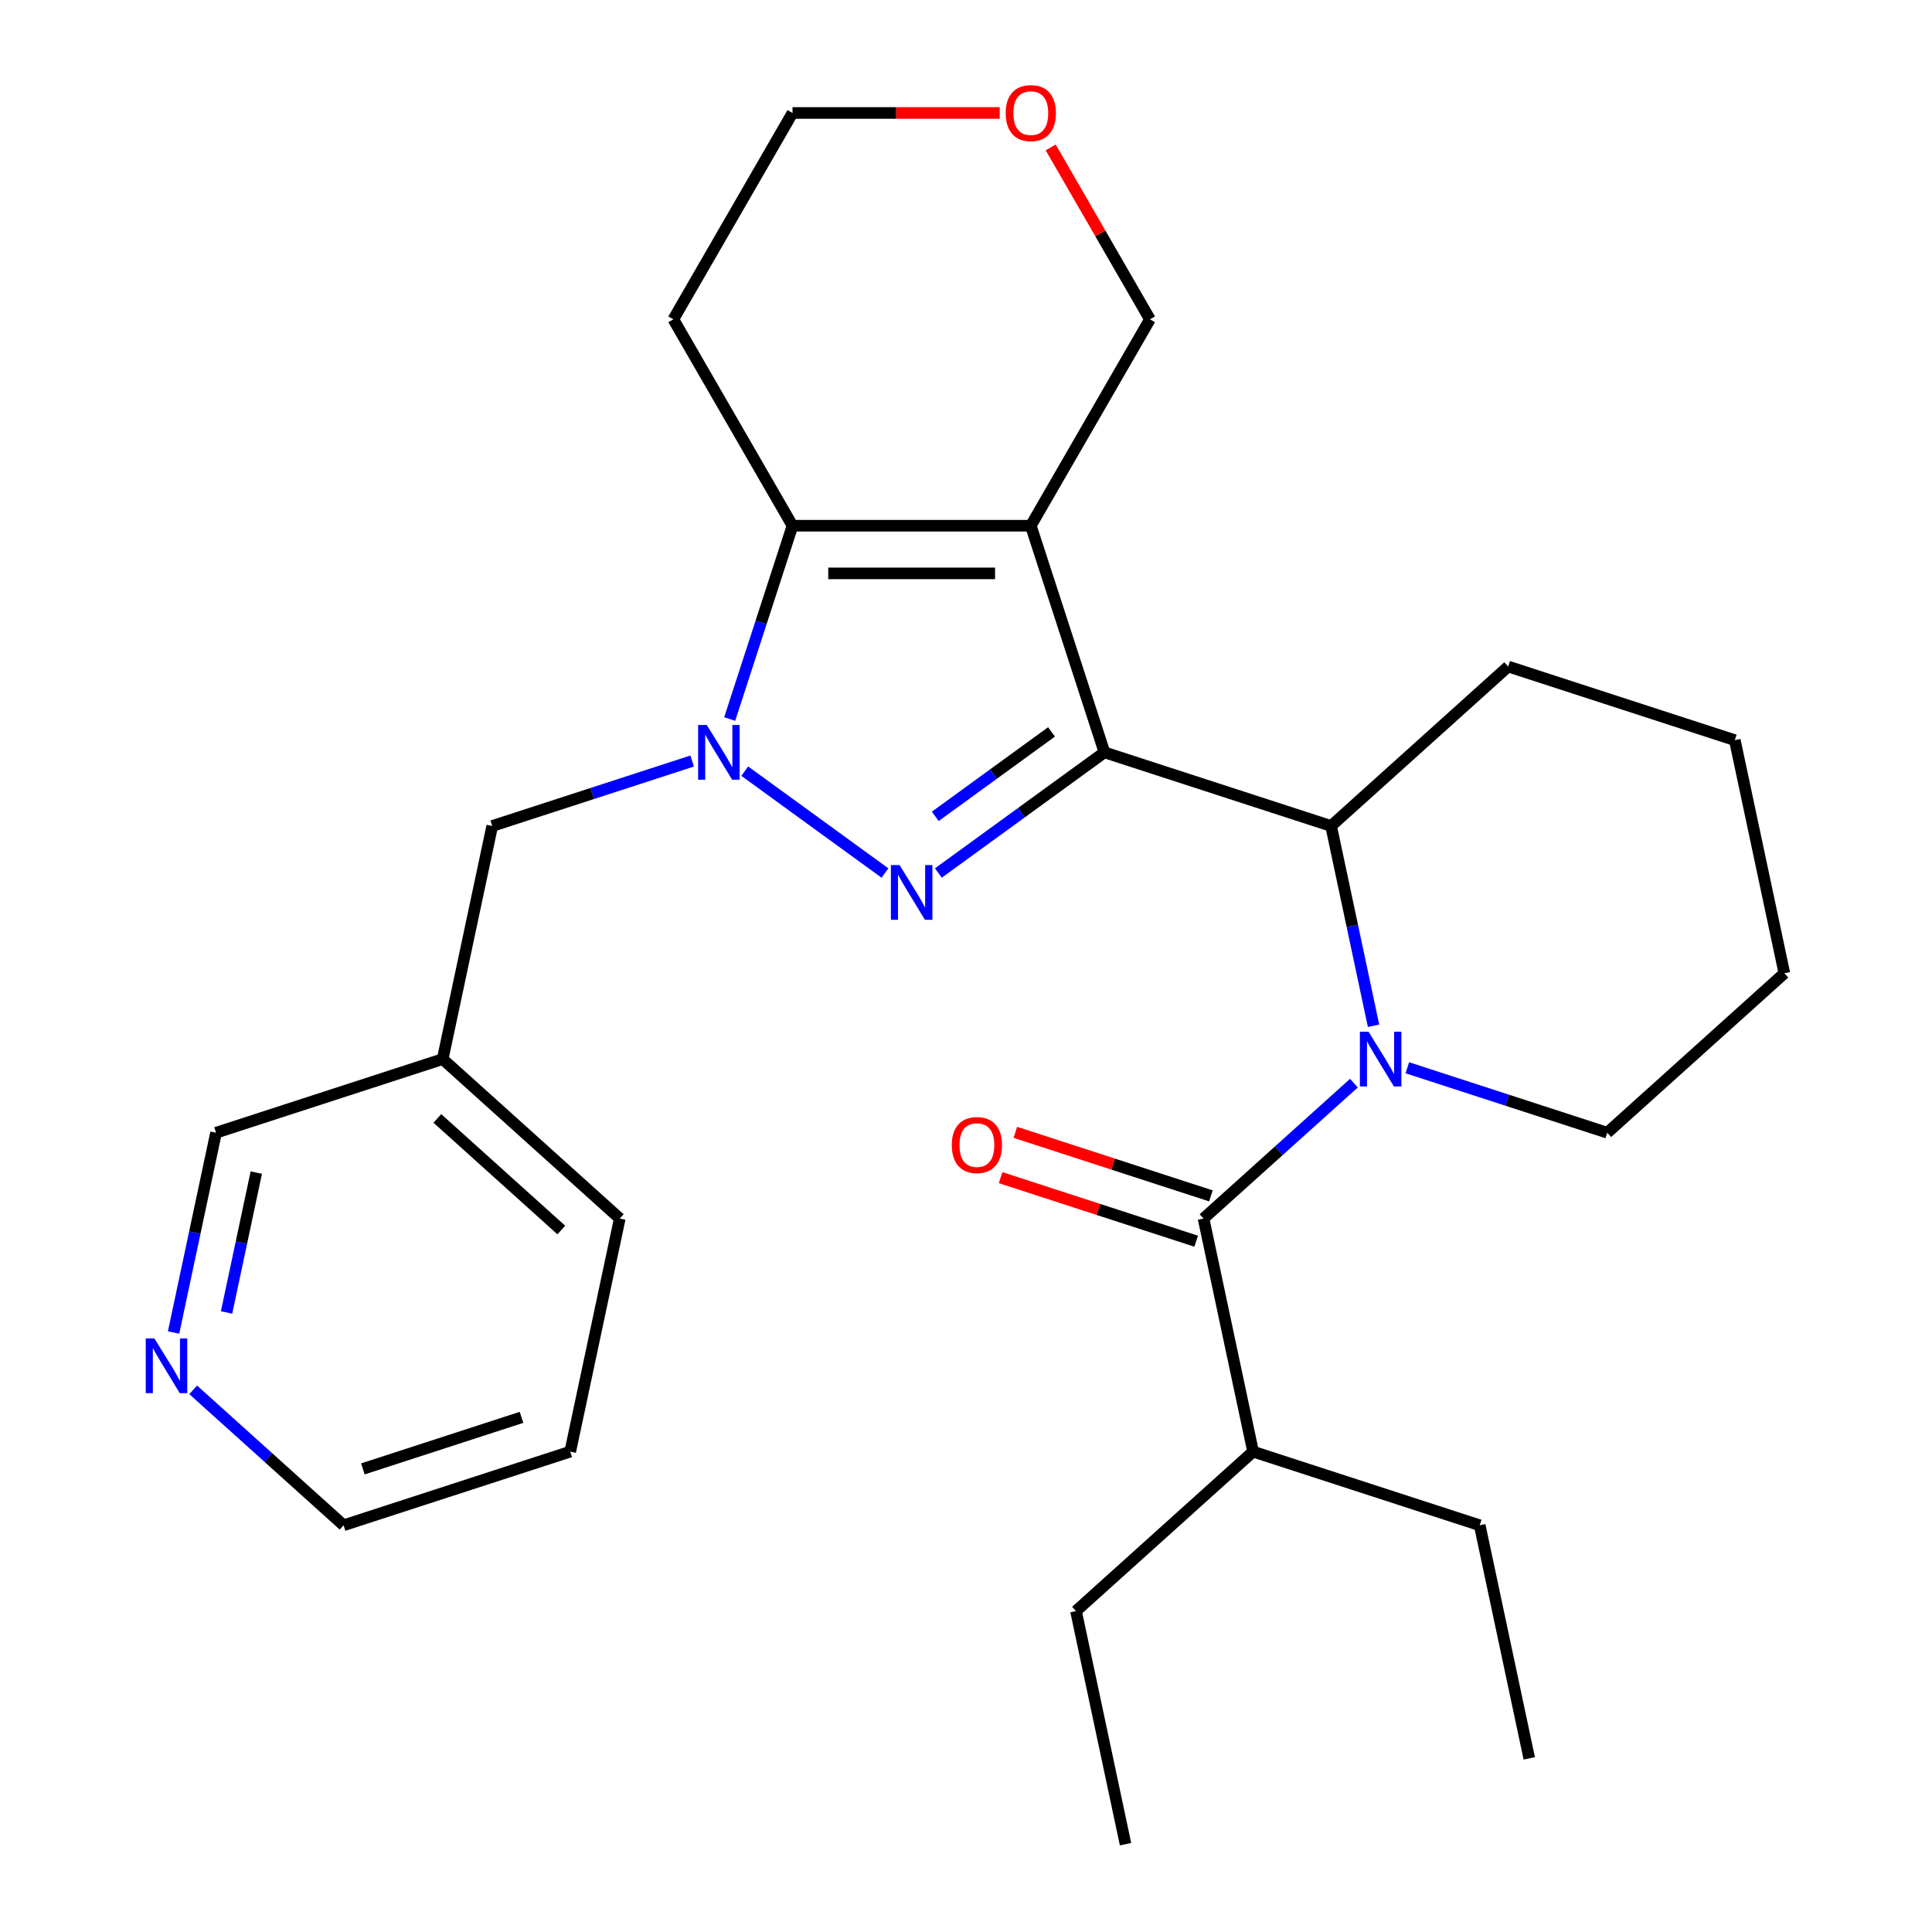 <?xml version='1.0' encoding='iso-8859-1'?>
<svg version='1.1' baseProfile='full'
              xmlns='http://www.w3.org/2000/svg'
                      xmlns:rdkit='http://www.rdkit.org/xml'
                      xmlns:xlink='http://www.w3.org/1999/xlink'
                  xml:space='preserve'
width='1000px' height='1000px' viewBox='0 0 1000 1000'>
<!-- END OF HEADER -->
<rect style='opacity:1.0;fill:#FFFFFF;stroke:none' width='1000' height='1000' x='0' y='0'> </rect>
<path class='bond-0' d='M 571.66,389.416 L 528.677,420.644' style='fill:none;fill-rule:evenodd;stroke:#000000;stroke-width:6px;stroke-linecap:butt;stroke-linejoin:miter;stroke-opacity:1' />
<path class='bond-0' d='M 528.677,420.644 L 485.695,451.873' style='fill:none;fill-rule:evenodd;stroke:#0000FF;stroke-width:6px;stroke-linecap:butt;stroke-linejoin:miter;stroke-opacity:1' />
<path class='bond-0' d='M 544.265,378.827 L 514.177,400.687' style='fill:none;fill-rule:evenodd;stroke:#000000;stroke-width:6px;stroke-linecap:butt;stroke-linejoin:miter;stroke-opacity:1' />
<path class='bond-0' d='M 514.177,400.687 L 484.09,422.547' style='fill:none;fill-rule:evenodd;stroke:#0000FF;stroke-width:6px;stroke-linecap:butt;stroke-linejoin:miter;stroke-opacity:1' />
<path class='bond-1' d='M 571.66,389.416 L 533.544,272.109' style='fill:none;fill-rule:evenodd;stroke:#000000;stroke-width:6px;stroke-linecap:butt;stroke-linejoin:miter;stroke-opacity:1' />
<path class='bond-5' d='M 571.66,389.416 L 688.967,427.532' style='fill:none;fill-rule:evenodd;stroke:#000000;stroke-width:6px;stroke-linecap:butt;stroke-linejoin:miter;stroke-opacity:1' />
<path class='bond-2' d='M 458.048,451.873 L 385.481,399.149' style='fill:none;fill-rule:evenodd;stroke:#0000FF;stroke-width:6px;stroke-linecap:butt;stroke-linejoin:miter;stroke-opacity:1' />
<path class='bond-4' d='M 533.544,272.109 L 410.2,272.109' style='fill:none;fill-rule:evenodd;stroke:#000000;stroke-width:6px;stroke-linecap:butt;stroke-linejoin:miter;stroke-opacity:1' />
<path class='bond-4' d='M 515.042,296.778 L 428.701,296.778' style='fill:none;fill-rule:evenodd;stroke:#000000;stroke-width:6px;stroke-linecap:butt;stroke-linejoin:miter;stroke-opacity:1' />
<path class='bond-9' d='M 533.544,272.109 L 595.216,165.289' style='fill:none;fill-rule:evenodd;stroke:#000000;stroke-width:6px;stroke-linecap:butt;stroke-linejoin:miter;stroke-opacity:1' />
<path class='bond-7' d='M 358.261,393.908 L 306.519,410.72' style='fill:none;fill-rule:evenodd;stroke:#0000FF;stroke-width:6px;stroke-linecap:butt;stroke-linejoin:miter;stroke-opacity:1' />
<path class='bond-7' d='M 306.519,410.72 L 254.777,427.532' style='fill:none;fill-rule:evenodd;stroke:#000000;stroke-width:6px;stroke-linecap:butt;stroke-linejoin:miter;stroke-opacity:1' />
<path class='bond-28' d='M 377.687,372.173 L 393.943,322.141' style='fill:none;fill-rule:evenodd;stroke:#0000FF;stroke-width:6px;stroke-linecap:butt;stroke-linejoin:miter;stroke-opacity:1' />
<path class='bond-28' d='M 393.943,322.141 L 410.2,272.109' style='fill:none;fill-rule:evenodd;stroke:#000000;stroke-width:6px;stroke-linecap:butt;stroke-linejoin:miter;stroke-opacity:1' />
<path class='bond-3' d='M 710.946,530.937 L 699.957,479.234' style='fill:none;fill-rule:evenodd;stroke:#0000FF;stroke-width:6px;stroke-linecap:butt;stroke-linejoin:miter;stroke-opacity:1' />
<path class='bond-3' d='M 699.957,479.234 L 688.967,427.532' style='fill:none;fill-rule:evenodd;stroke:#000000;stroke-width:6px;stroke-linecap:butt;stroke-linejoin:miter;stroke-opacity:1' />
<path class='bond-6' d='M 700.788,560.627 L 661.869,595.671' style='fill:none;fill-rule:evenodd;stroke:#0000FF;stroke-width:6px;stroke-linecap:butt;stroke-linejoin:miter;stroke-opacity:1' />
<path class='bond-6' d='M 661.869,595.671 L 622.949,630.714' style='fill:none;fill-rule:evenodd;stroke:#000000;stroke-width:6px;stroke-linecap:butt;stroke-linejoin:miter;stroke-opacity:1' />
<path class='bond-15' d='M 728.435,552.672 L 780.177,569.484' style='fill:none;fill-rule:evenodd;stroke:#0000FF;stroke-width:6px;stroke-linecap:butt;stroke-linejoin:miter;stroke-opacity:1' />
<path class='bond-15' d='M 780.177,569.484 L 831.919,586.296' style='fill:none;fill-rule:evenodd;stroke:#000000;stroke-width:6px;stroke-linecap:butt;stroke-linejoin:miter;stroke-opacity:1' />
<path class='bond-12' d='M 410.2,272.109 L 348.528,165.289' style='fill:none;fill-rule:evenodd;stroke:#000000;stroke-width:6px;stroke-linecap:butt;stroke-linejoin:miter;stroke-opacity:1' />
<path class='bond-16' d='M 688.967,427.532 L 780.63,344.998' style='fill:none;fill-rule:evenodd;stroke:#000000;stroke-width:6px;stroke-linecap:butt;stroke-linejoin:miter;stroke-opacity:1' />
<path class='bond-8' d='M 626.761,618.983 L 576.149,602.539' style='fill:none;fill-rule:evenodd;stroke:#000000;stroke-width:6px;stroke-linecap:butt;stroke-linejoin:miter;stroke-opacity:1' />
<path class='bond-8' d='M 576.149,602.539 L 525.537,586.094' style='fill:none;fill-rule:evenodd;stroke:#FF0000;stroke-width:6px;stroke-linecap:butt;stroke-linejoin:miter;stroke-opacity:1' />
<path class='bond-8' d='M 619.137,642.445 L 568.525,626' style='fill:none;fill-rule:evenodd;stroke:#000000;stroke-width:6px;stroke-linecap:butt;stroke-linejoin:miter;stroke-opacity:1' />
<path class='bond-8' d='M 568.525,626 L 517.914,609.555' style='fill:none;fill-rule:evenodd;stroke:#FF0000;stroke-width:6px;stroke-linecap:butt;stroke-linejoin:miter;stroke-opacity:1' />
<path class='bond-13' d='M 622.949,630.714 L 648.594,751.363' style='fill:none;fill-rule:evenodd;stroke:#000000;stroke-width:6px;stroke-linecap:butt;stroke-linejoin:miter;stroke-opacity:1' />
<path class='bond-11' d='M 254.777,427.532 L 229.132,548.181' style='fill:none;fill-rule:evenodd;stroke:#000000;stroke-width:6px;stroke-linecap:butt;stroke-linejoin:miter;stroke-opacity:1' />
<path class='bond-14' d='M 595.216,165.289 L 569.531,120.802' style='fill:none;fill-rule:evenodd;stroke:#000000;stroke-width:6px;stroke-linecap:butt;stroke-linejoin:miter;stroke-opacity:1' />
<path class='bond-14' d='M 569.531,120.802 L 543.846,76.314' style='fill:none;fill-rule:evenodd;stroke:#FF0000;stroke-width:6px;stroke-linecap:butt;stroke-linejoin:miter;stroke-opacity:1' />
<path class='bond-10' d='M 89.845,689.701 L 100.835,637.999' style='fill:none;fill-rule:evenodd;stroke:#0000FF;stroke-width:6px;stroke-linecap:butt;stroke-linejoin:miter;stroke-opacity:1' />
<path class='bond-10' d='M 100.835,637.999 L 111.825,586.296' style='fill:none;fill-rule:evenodd;stroke:#000000;stroke-width:6px;stroke-linecap:butt;stroke-linejoin:miter;stroke-opacity:1' />
<path class='bond-10' d='M 117.272,679.32 L 124.965,643.128' style='fill:none;fill-rule:evenodd;stroke:#0000FF;stroke-width:6px;stroke-linecap:butt;stroke-linejoin:miter;stroke-opacity:1' />
<path class='bond-10' d='M 124.965,643.128 L 132.657,606.936' style='fill:none;fill-rule:evenodd;stroke:#000000;stroke-width:6px;stroke-linecap:butt;stroke-linejoin:miter;stroke-opacity:1' />
<path class='bond-31' d='M 100.003,719.392 L 138.923,754.435' style='fill:none;fill-rule:evenodd;stroke:#0000FF;stroke-width:6px;stroke-linecap:butt;stroke-linejoin:miter;stroke-opacity:1' />
<path class='bond-31' d='M 138.923,754.435 L 177.843,789.479' style='fill:none;fill-rule:evenodd;stroke:#000000;stroke-width:6px;stroke-linecap:butt;stroke-linejoin:miter;stroke-opacity:1' />
<path class='bond-17' d='M 229.132,548.181 L 111.825,586.296' style='fill:none;fill-rule:evenodd;stroke:#000000;stroke-width:6px;stroke-linecap:butt;stroke-linejoin:miter;stroke-opacity:1' />
<path class='bond-20' d='M 229.132,548.181 L 320.795,630.714' style='fill:none;fill-rule:evenodd;stroke:#000000;stroke-width:6px;stroke-linecap:butt;stroke-linejoin:miter;stroke-opacity:1' />
<path class='bond-20' d='M 226.375,578.893 L 290.539,636.667' style='fill:none;fill-rule:evenodd;stroke:#000000;stroke-width:6px;stroke-linecap:butt;stroke-linejoin:miter;stroke-opacity:1' />
<path class='bond-30' d='M 348.528,165.289 L 410.2,58.47' style='fill:none;fill-rule:evenodd;stroke:#000000;stroke-width:6px;stroke-linecap:butt;stroke-linejoin:miter;stroke-opacity:1' />
<path class='bond-21' d='M 648.594,751.363 L 556.931,833.896' style='fill:none;fill-rule:evenodd;stroke:#000000;stroke-width:6px;stroke-linecap:butt;stroke-linejoin:miter;stroke-opacity:1' />
<path class='bond-22' d='M 648.594,751.363 L 765.901,789.479' style='fill:none;fill-rule:evenodd;stroke:#000000;stroke-width:6px;stroke-linecap:butt;stroke-linejoin:miter;stroke-opacity:1' />
<path class='bond-18' d='M 517.46,58.47 L 463.83,58.47' style='fill:none;fill-rule:evenodd;stroke:#FF0000;stroke-width:6px;stroke-linecap:butt;stroke-linejoin:miter;stroke-opacity:1' />
<path class='bond-18' d='M 463.83,58.47 L 410.2,58.47' style='fill:none;fill-rule:evenodd;stroke:#000000;stroke-width:6px;stroke-linecap:butt;stroke-linejoin:miter;stroke-opacity:1' />
<path class='bond-29' d='M 831.919,586.296 L 923.582,503.763' style='fill:none;fill-rule:evenodd;stroke:#000000;stroke-width:6px;stroke-linecap:butt;stroke-linejoin:miter;stroke-opacity:1' />
<path class='bond-25' d='M 780.63,344.998 L 897.937,383.114' style='fill:none;fill-rule:evenodd;stroke:#000000;stroke-width:6px;stroke-linecap:butt;stroke-linejoin:miter;stroke-opacity:1' />
<path class='bond-19' d='M 177.843,789.479 L 295.15,751.363' style='fill:none;fill-rule:evenodd;stroke:#000000;stroke-width:6px;stroke-linecap:butt;stroke-linejoin:miter;stroke-opacity:1' />
<path class='bond-19' d='M 187.816,760.3 L 269.931,733.619' style='fill:none;fill-rule:evenodd;stroke:#000000;stroke-width:6px;stroke-linecap:butt;stroke-linejoin:miter;stroke-opacity:1' />
<path class='bond-24' d='M 320.795,630.714 L 295.15,751.363' style='fill:none;fill-rule:evenodd;stroke:#000000;stroke-width:6px;stroke-linecap:butt;stroke-linejoin:miter;stroke-opacity:1' />
<path class='bond-26' d='M 556.931,833.896 L 582.576,954.545' style='fill:none;fill-rule:evenodd;stroke:#000000;stroke-width:6px;stroke-linecap:butt;stroke-linejoin:miter;stroke-opacity:1' />
<path class='bond-27' d='M 765.901,789.479 L 791.546,910.127' style='fill:none;fill-rule:evenodd;stroke:#000000;stroke-width:6px;stroke-linecap:butt;stroke-linejoin:miter;stroke-opacity:1' />
<path class='bond-23' d='M 923.582,503.763 L 897.937,383.114' style='fill:none;fill-rule:evenodd;stroke:#000000;stroke-width:6px;stroke-linecap:butt;stroke-linejoin:miter;stroke-opacity:1' />
<path  class='atom-1' d='M 465.612 447.756
L 474.892 462.756
Q 475.812 464.236, 477.292 466.916
Q 478.772 469.596, 478.852 469.756
L 478.852 447.756
L 482.612 447.756
L 482.612 476.076
L 478.732 476.076
L 468.772 459.676
Q 467.612 457.756, 466.372 455.556
Q 465.172 453.356, 464.812 452.676
L 464.812 476.076
L 461.132 476.076
L 461.132 447.756
L 465.612 447.756
' fill='#0000FF'/>
<path  class='atom-3' d='M 365.824 375.256
L 375.104 390.256
Q 376.024 391.736, 377.504 394.416
Q 378.984 397.096, 379.064 397.256
L 379.064 375.256
L 382.824 375.256
L 382.824 403.576
L 378.944 403.576
L 368.984 387.176
Q 367.824 385.256, 366.584 383.056
Q 365.384 380.856, 365.024 380.176
L 365.024 403.576
L 361.344 403.576
L 361.344 375.256
L 365.824 375.256
' fill='#0000FF'/>
<path  class='atom-4' d='M 708.352 534.021
L 717.632 549.021
Q 718.552 550.501, 720.032 553.181
Q 721.512 555.861, 721.592 556.021
L 721.592 534.021
L 725.352 534.021
L 725.352 562.341
L 721.472 562.341
L 711.512 545.941
Q 710.352 544.021, 709.112 541.821
Q 707.912 539.621, 707.552 538.941
L 707.552 562.341
L 703.872 562.341
L 703.872 534.021
L 708.352 534.021
' fill='#0000FF'/>
<path  class='atom-9' d='M 492.642 592.679
Q 492.642 585.879, 496.002 582.079
Q 499.362 578.279, 505.642 578.279
Q 511.922 578.279, 515.282 582.079
Q 518.642 585.879, 518.642 592.679
Q 518.642 599.559, 515.242 603.479
Q 511.842 607.359, 505.642 607.359
Q 499.402 607.359, 496.002 603.479
Q 492.642 599.599, 492.642 592.679
M 505.642 604.159
Q 509.962 604.159, 512.282 601.279
Q 514.642 598.359, 514.642 592.679
Q 514.642 587.119, 512.282 584.319
Q 509.962 581.479, 505.642 581.479
Q 501.322 581.479, 498.962 584.279
Q 496.642 587.079, 496.642 592.679
Q 496.642 598.399, 498.962 601.279
Q 501.322 604.159, 505.642 604.159
' fill='#FF0000'/>
<path  class='atom-11' d='M 79.92 692.785
L 89.2 707.785
Q 90.12 709.265, 91.6 711.945
Q 93.08 714.625, 93.16 714.785
L 93.16 692.785
L 96.92 692.785
L 96.92 721.105
L 93.04 721.105
L 83.08 704.705
Q 81.92 702.785, 80.68 700.585
Q 79.48 698.385, 79.12 697.705
L 79.12 721.105
L 75.44 721.105
L 75.44 692.785
L 79.92 692.785
' fill='#0000FF'/>
<path  class='atom-15' d='M 520.544 58.55
Q 520.544 51.75, 523.904 47.95
Q 527.264 44.15, 533.544 44.15
Q 539.824 44.15, 543.184 47.95
Q 546.544 51.75, 546.544 58.55
Q 546.544 65.43, 543.144 69.35
Q 539.744 73.23, 533.544 73.23
Q 527.304 73.23, 523.904 69.35
Q 520.544 65.47, 520.544 58.55
M 533.544 70.03
Q 537.864 70.03, 540.184 67.15
Q 542.544 64.23, 542.544 58.55
Q 542.544 52.99, 540.184 50.19
Q 537.864 47.35, 533.544 47.35
Q 529.224 47.35, 526.864 50.15
Q 524.544 52.95, 524.544 58.55
Q 524.544 64.27, 526.864 67.15
Q 529.224 70.03, 533.544 70.03
' fill='#FF0000'/>
</svg>
